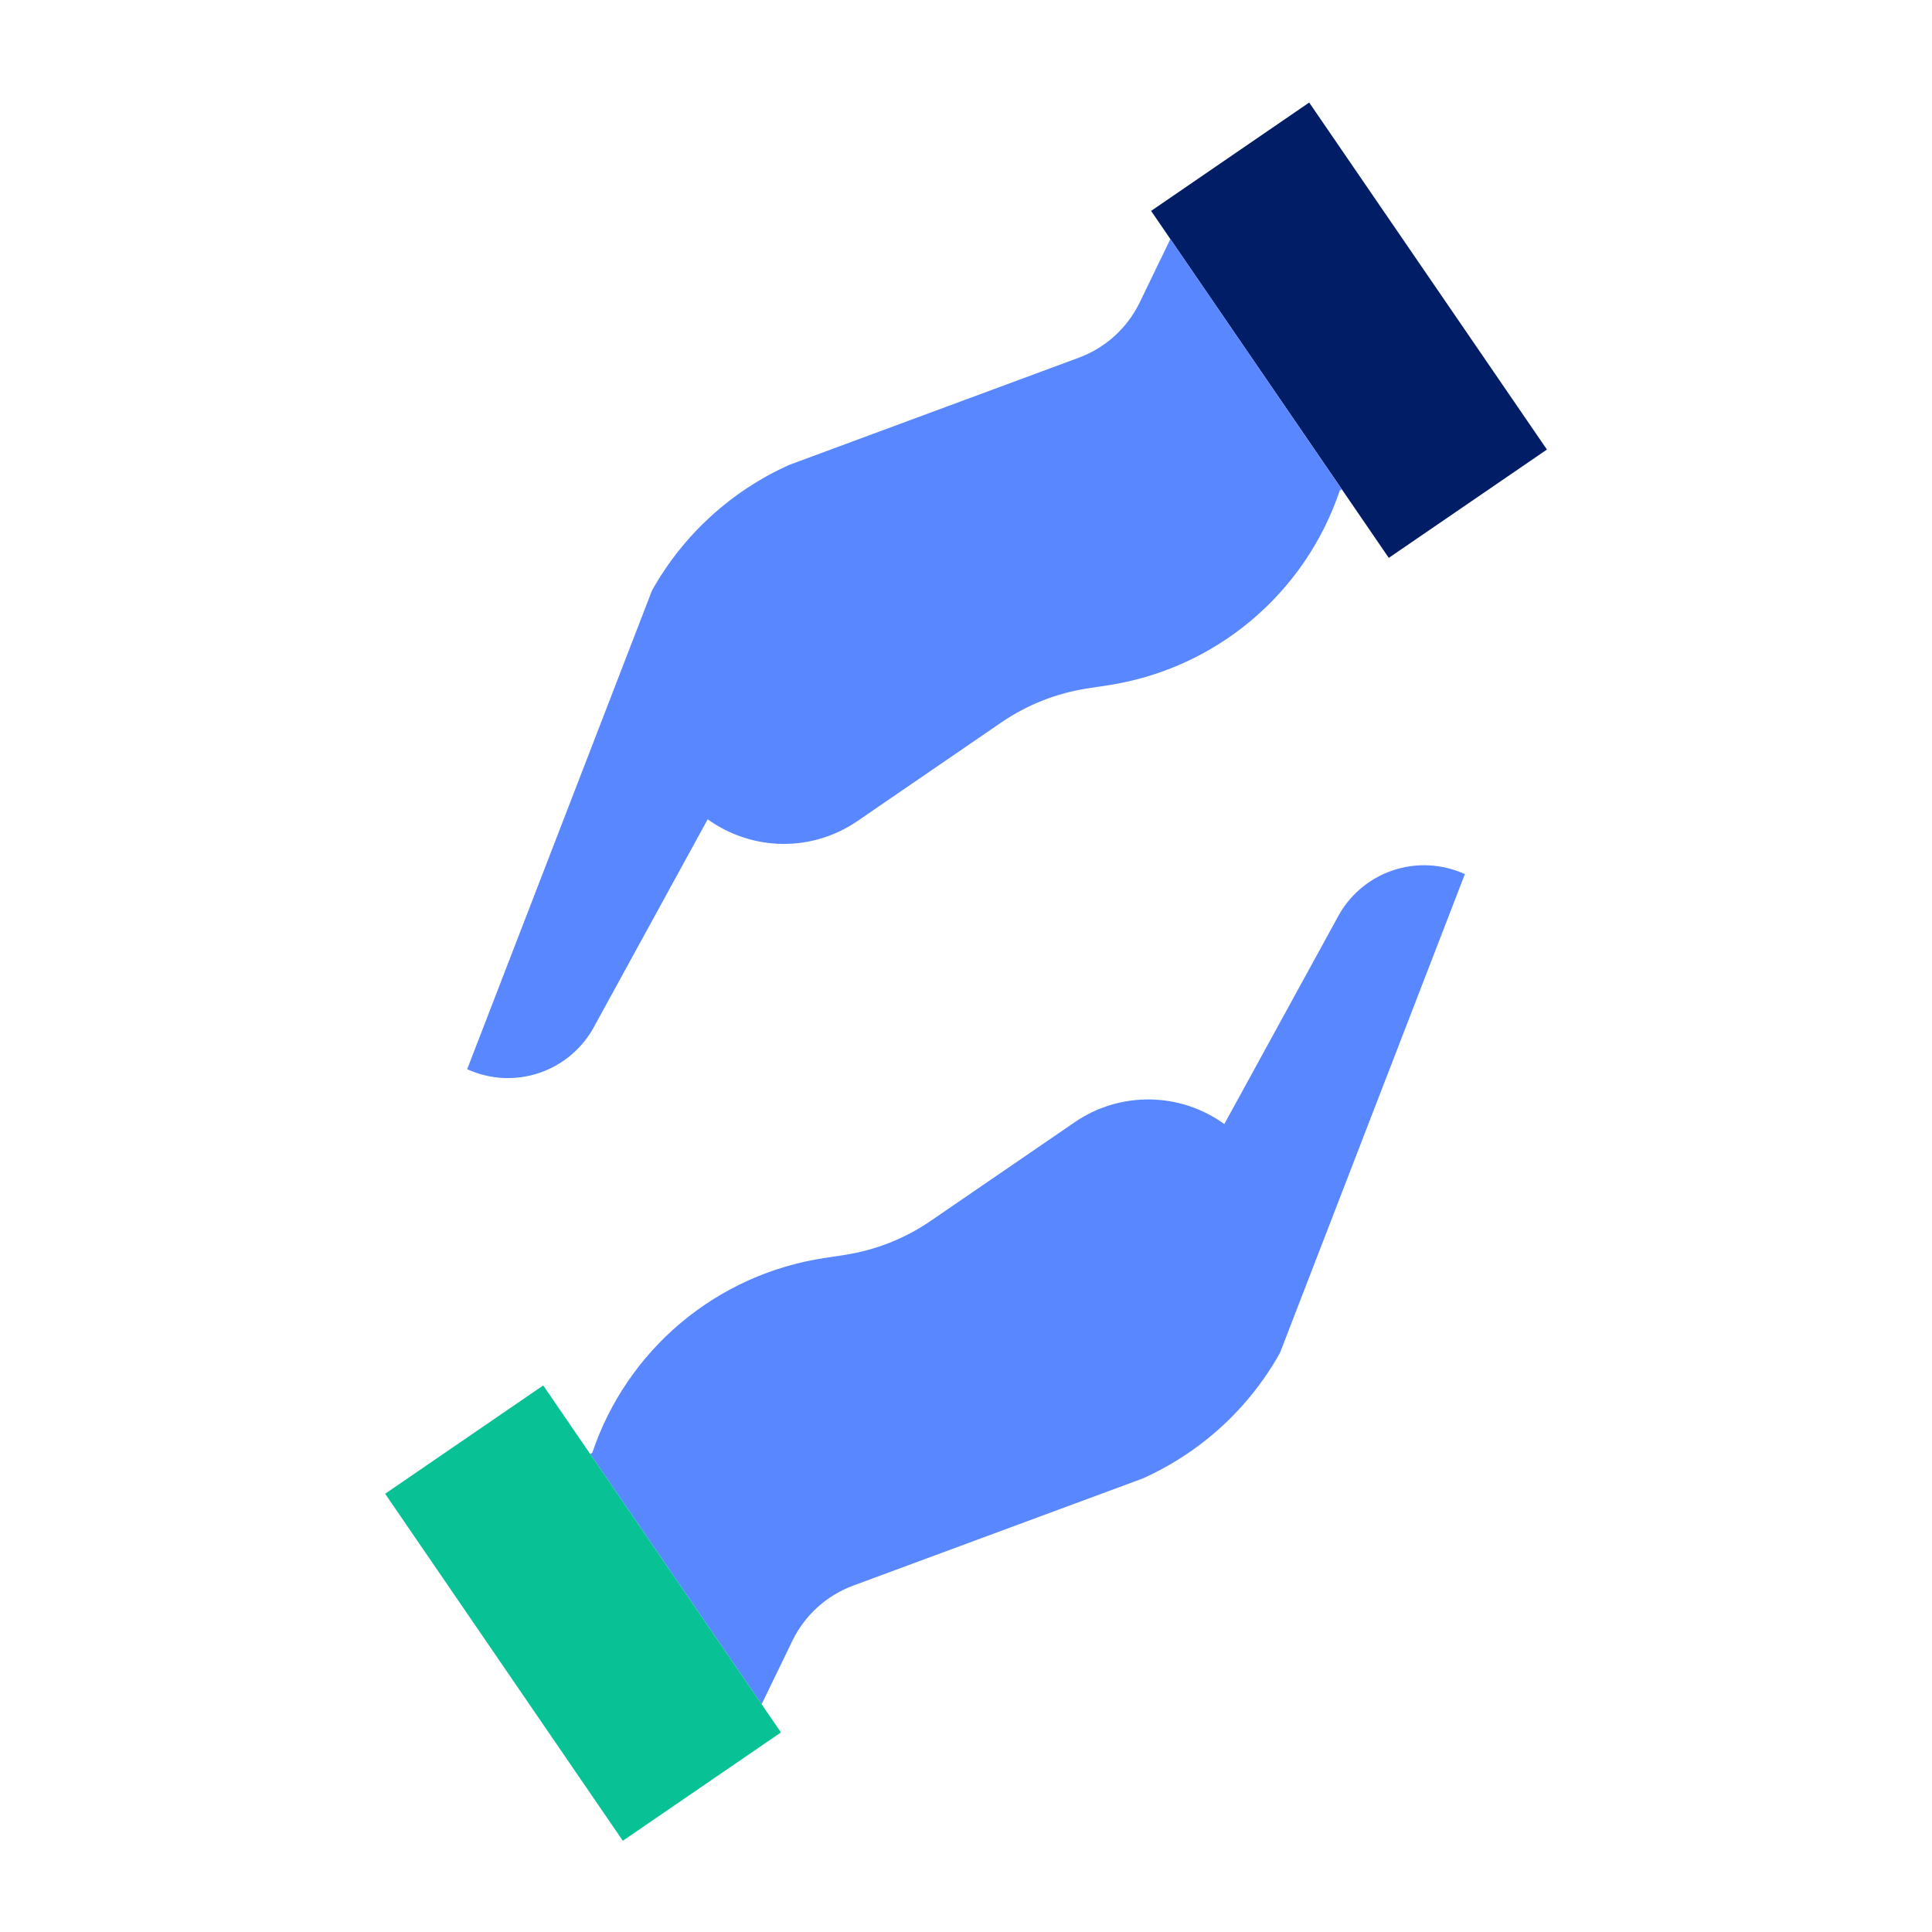 <?xml version="1.0" encoding="UTF-8"?> <svg xmlns="http://www.w3.org/2000/svg" width="41" height="41" viewBox="0 0 41 41" fill="none"><path d="M24.837 5.073L24.428 4.476L27.783 2.176L32.828 9.54L29.472 11.839L28.475 10.383L24.837 5.073Z" fill="#001D66"></path><path d="M25.982 23.854L28.373 19.49C28.617 19.015 29.036 18.651 29.541 18.476C30.047 18.301 30.6 18.328 31.087 18.55L27.163 28.71C26.504 29.889 25.482 30.823 24.249 31.376L18.106 33.649C17.541 33.858 17.078 34.278 16.815 34.821L16.163 36.167L12.526 30.858L12.57 30.828C12.932 29.753 13.583 28.799 14.452 28.07C15.32 27.342 16.373 26.866 17.495 26.697L17.915 26.633C18.573 26.533 19.199 26.287 19.748 25.911L22.807 23.815C23.276 23.493 23.832 23.325 24.401 23.332C24.969 23.339 25.521 23.521 25.982 23.854Z" fill="#5887FF"></path><path d="M15.018 17.387L12.628 21.75C12.383 22.226 11.964 22.589 11.459 22.764C10.954 22.939 10.4 22.913 9.914 22.69L13.837 12.53C14.497 11.352 15.518 10.417 16.751 9.865L22.894 7.591C23.459 7.382 23.922 6.962 24.186 6.419L24.837 5.073L28.474 10.383L28.431 10.412C28.069 11.487 27.418 12.441 26.549 13.17C25.68 13.899 24.627 14.374 23.506 14.544L23.085 14.608C22.428 14.707 21.801 14.954 21.253 15.329L18.193 17.426C17.724 17.747 17.168 17.916 16.6 17.909C16.031 17.901 15.479 17.719 15.018 17.387Z" fill="#5887FF"></path><path d="M16.163 36.167L16.573 36.765L13.217 39.064L8.173 31.7L11.528 29.401L12.526 30.858L16.163 36.167Z" fill="#08C296"></path></svg> 